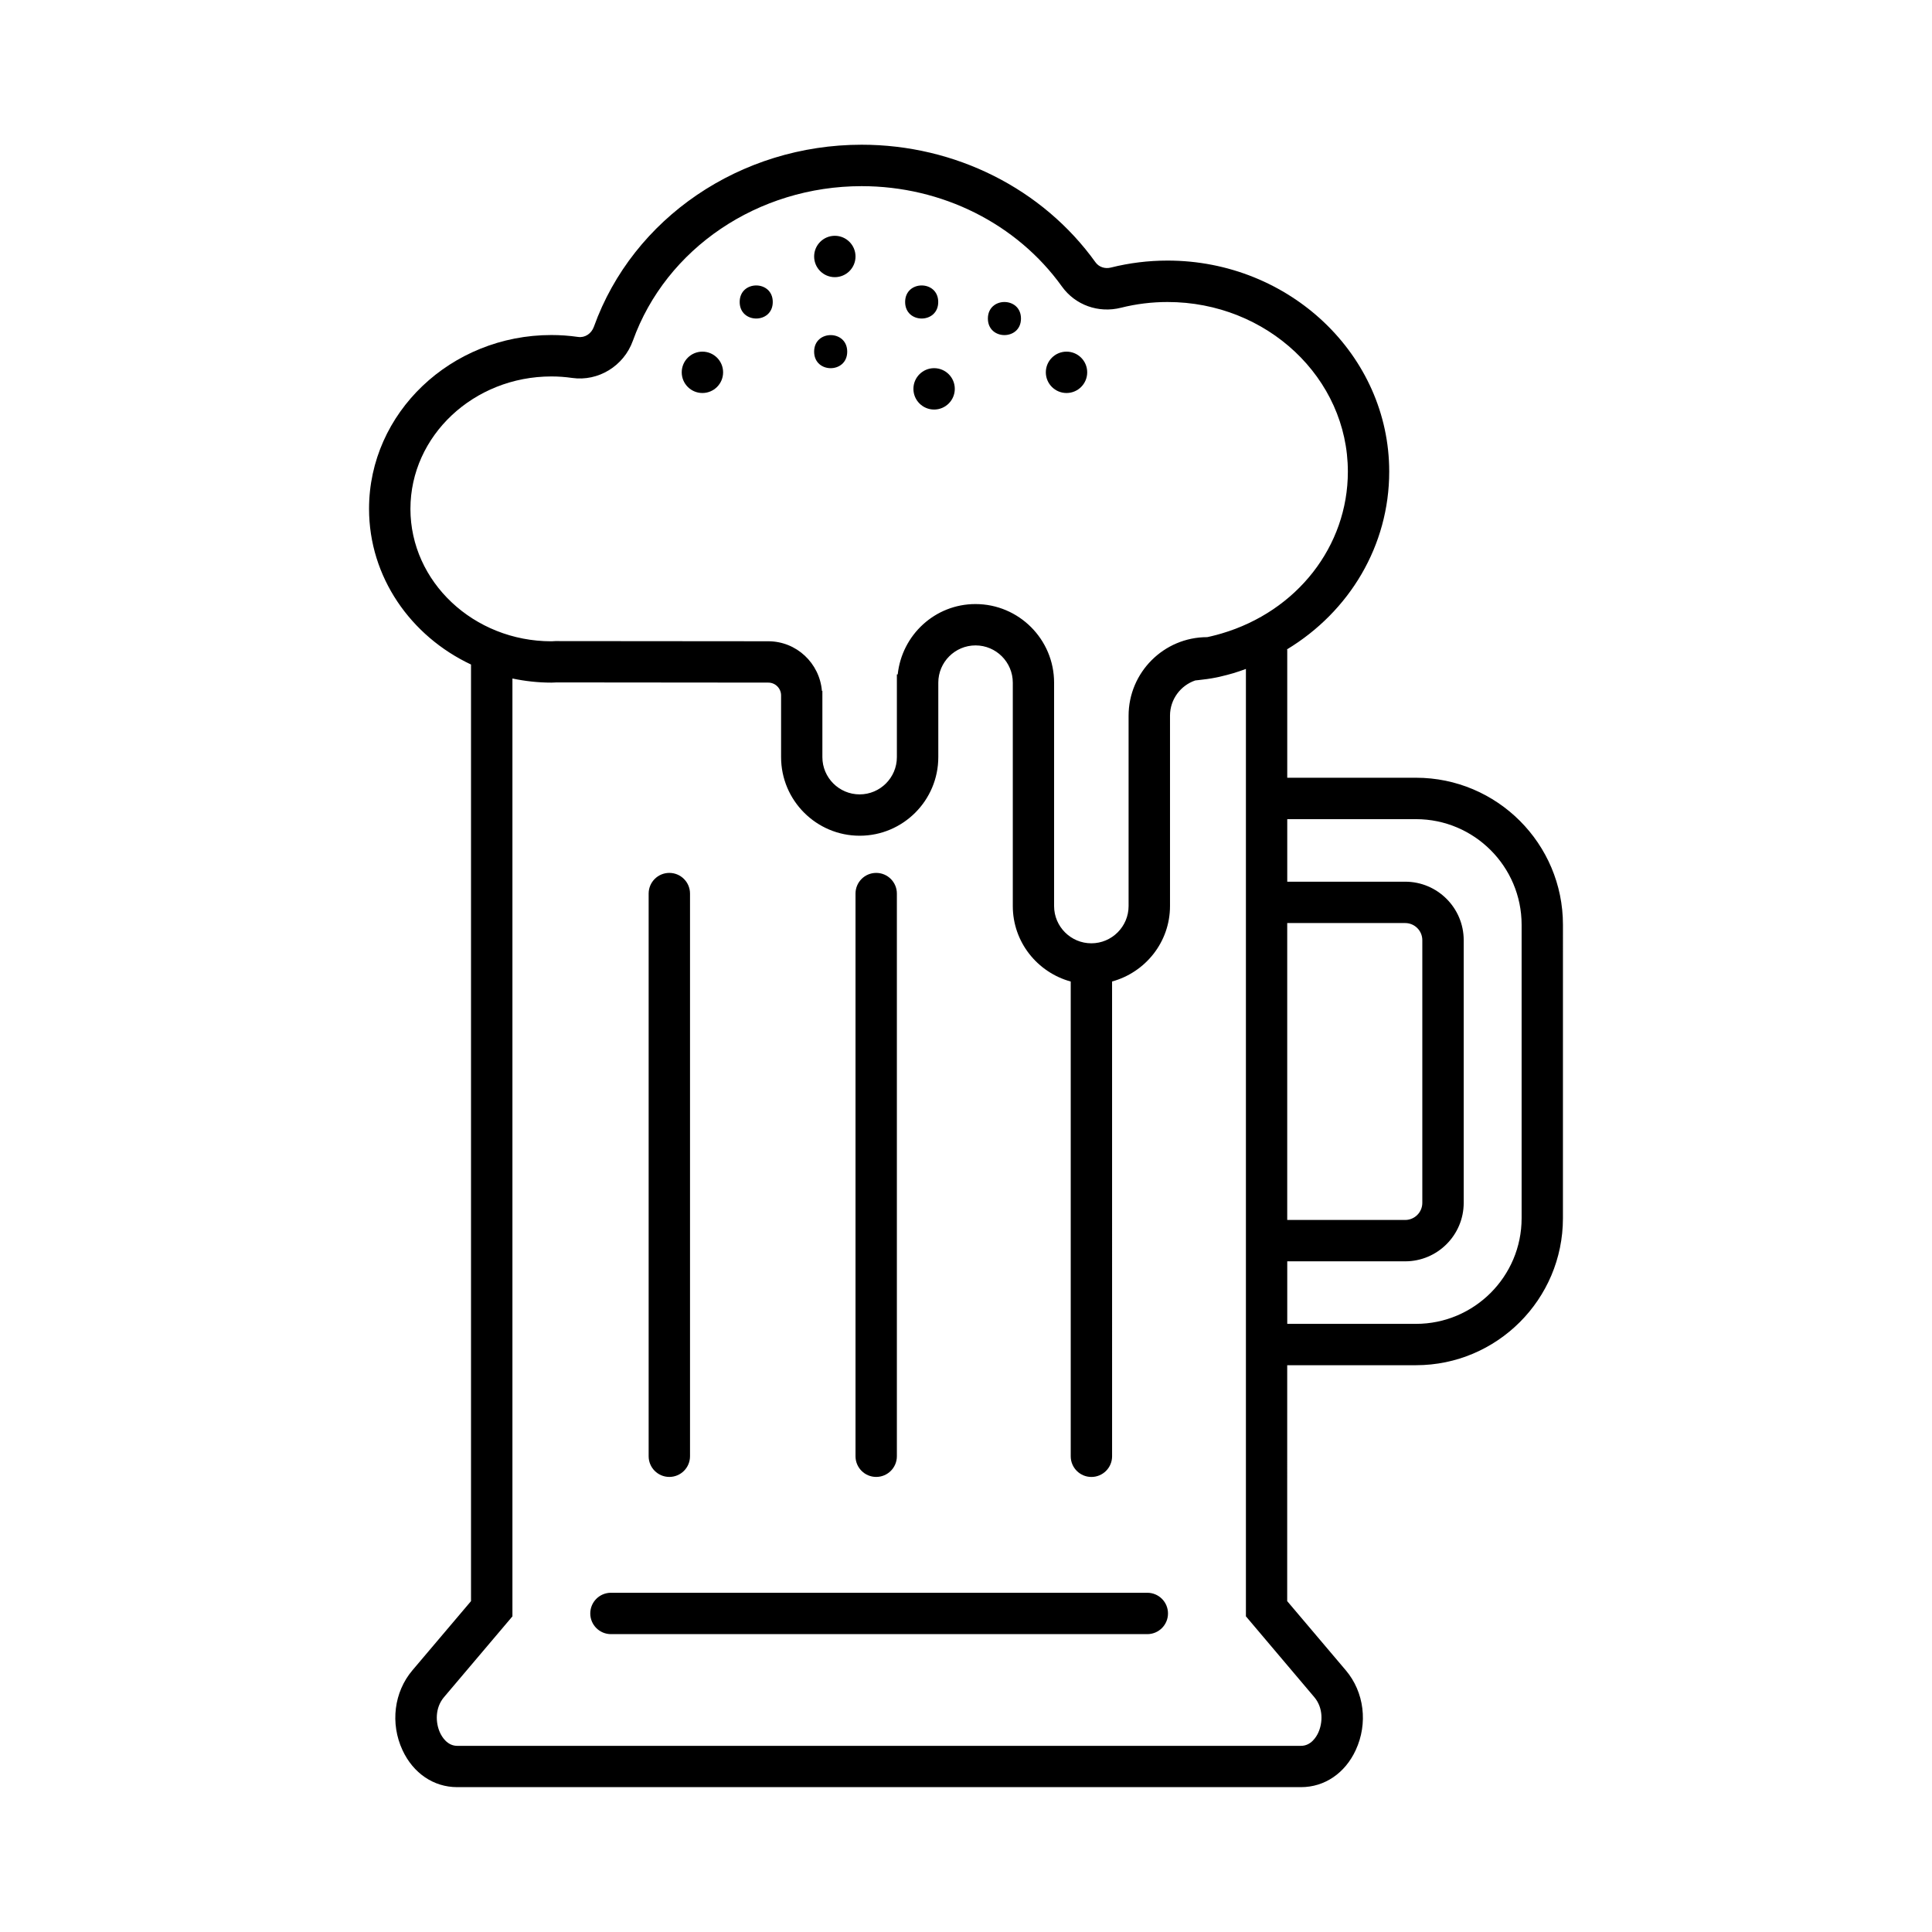 <?xml version="1.0" encoding="UTF-8"?>
<!-- Uploaded to: ICON Repo, www.iconrepo.com, Generator: ICON Repo Mixer Tools -->
<svg fill="#000000" width="800px" height="800px" version="1.1" viewBox="144 144 512 512" xmlns="http://www.w3.org/2000/svg">
 <g>
  <path d="m448.05 566.1h-142.14c-3.027 0-5.481 2.453-5.481 5.481s2.453 5.481 5.481 5.481h142.14c3.027 0 5.481-2.453 5.481-5.481 0-3.023-2.453-5.481-5.481-5.481z"/>
  <path d="m376.2 535.4c3.027 0 5.481-2.453 5.481-5.481v-149.11c0-3.027-2.453-5.481-5.481-5.481-3.027 0-5.481 2.453-5.481 5.481v149.11c0 3.027 2.453 5.481 5.481 5.481z"/>
  <path d="m321.38 535.4c3.027 0 5.481-2.453 5.481-5.481v-149.11c0-3.027-2.453-5.481-5.481-5.481s-5.481 2.453-5.481 5.481v149.11c0 3.027 2.453 5.481 5.481 5.481z"/>
  <path d="m519.25 350.11h-34.117v-33.988h-0.117c16.66-10.062 27.141-27.582 27.141-47.148 0-30.832-26.355-55.918-58.75-55.918-5.078 0-10.125 0.625-15.004 1.848-1.586 0.406-3.184-0.141-4.082-1.387-13.996-19.512-37.16-31.164-61.973-31.164-32.082 0-60.598 19.383-70.957 48.23-0.664 1.855-2.394 2.988-4.219 2.707-2.328-0.332-4.695-0.504-7.047-0.504-26.648 0-48.324 20.656-48.324 46.047 0 18.102 11.043 33.75 27.023 41.273v248.21l-15.539 18.344c-4.875 5.758-5.906 14.055-2.625 21.141 2.852 6.141 8.266 9.812 14.5 9.812h223.62c6.231 0 11.652-3.668 14.5-9.812 3.285-7.082 2.258-15.383-2.621-21.141l-15.539-18.344 0.004-62.52h34.117c21.484 0 38.953-17.473 38.953-38.953l0.004-77.777c0.008-21.477-17.469-38.957-38.945-38.957zm-266.48-71.262c0-19.348 16.762-35.086 37.363-35.086 1.828 0 3.68 0.133 5.488 0.395 6.914 0.988 13.688-3.148 16.098-9.855 8.797-24.504 33.164-40.969 60.633-40.969 21.289 0 41.125 9.941 53.066 26.59 3.531 4.926 9.684 7.141 15.668 5.629 4.004-1.008 8.152-1.516 12.328-1.516 26.348 0 47.785 20.168 47.785 44.949 0 19.758-13.457 37-33.469 42.898-0.453 0.133-0.906 0.258-1.352 0.379-0.43 0.117-0.852 0.223-1.285 0.324l-0.836 0.191c-0.109 0.023-0.227 0.047-0.336 0.07-11.488 0-20.832 9.344-20.832 20.832v50.434c0 5.441-4.43 9.871-9.871 9.871-5.441 0-9.871-4.43-9.871-9.871v-59.199c0-11.488-9.344-20.832-20.832-20.832-10.734 0-19.496 8.191-20.609 18.641h-0.223v21.926c0 5.441-4.43 9.871-9.871 9.871-5.441 0-9.871-4.43-9.871-9.871v-17.543h-0.121c-0.613-7.344-6.723-13.16-14.223-13.164l-56.406-0.047c-0.25 0.004-0.5 0.02-0.746 0.039l-0.328 0.016c-20.586-0.016-37.348-15.754-37.348-35.102zm239.53 314.91c2.418 2.856 2.266 6.801 1.043 9.445-0.484 1.043-1.891 3.461-4.555 3.461l-223.61 0.004c-2.66 0-4.07-2.418-4.555-3.461-1.223-2.641-1.379-6.586 1.043-9.445l18.133-21.41v-248.54c3.336 0.695 6.785 1.09 10.34 1.09 0.352 0 0.699-0.02 1.047-0.039l0.16-0.016 56.262 0.051c1.867 0 3.387 1.523 3.387 3.391v16.355c0 11.488 9.344 20.832 20.832 20.832 11.488 0 20.832-9.344 20.832-20.832v-19.734c0-5.441 4.43-9.871 9.871-9.871 5.441 0 9.871 4.43 9.871 9.871v59.199c0 9.578 6.535 17.582 15.352 20.008v125.81c0 3.027 2.453 5.481 5.481 5.481s5.481-2.453 5.481-5.481l-0.004-125.82c8.816-2.422 15.352-10.43 15.352-20.008v-50.434c0-4.328 2.801-8.016 6.688-9.34l0.957-0.105c1.27-0.137 2.906-0.332 4.613-0.68l0.629-0.133c0.055-0.016 0.105-0.023 0.156-0.035l0.09-0.02c0.664-0.152 1.328-0.316 2-0.492 0.539-0.141 1.078-0.297 1.629-0.453 1.145-0.336 2.254-0.734 3.356-1.133v251.07zm-7.172-205.14h31.266c2.5 0 4.535 2.035 4.535 4.535v69.613c0 2.5-2.035 4.535-4.535 4.535h-31.266zm62.117 78.227c0 15.434-12.555 27.992-27.992 27.992h-34.117v-16.574h31.266c8.543 0 15.496-6.953 15.496-15.496v-69.613c0-8.543-6.953-15.496-15.496-15.496h-31.266v-16.574h34.117c15.434 0 27.992 12.555 27.992 27.992z"/>
  <path d="m397.03 247.05c0 3.027-2.453 5.484-5.481 5.484-3.027 0-5.484-2.457-5.484-5.484 0-3.027 2.457-5.481 5.484-5.481 3.027 0 5.481 2.453 5.481 5.481"/>
  <path d="m414.57 228.42c0 5.844-8.77 5.844-8.77 0 0-5.848 8.77-5.848 8.77 0"/>
  <path d="m368.52 237.19c0 5.844-8.766 5.844-8.766 0s8.766-5.844 8.766 0"/>
  <path d="m348.79 224.03c0 5.844-8.766 5.844-8.766 0s8.766-5.844 8.766 0"/>
  <path d="m392.64 224.03c0 5.844-8.77 5.844-8.77 0s8.77-5.844 8.77 0"/>
  <path d="m370.72 211.97c0 3.027-2.457 5.481-5.484 5.481s-5.481-2.453-5.481-5.481 2.453-5.481 5.481-5.481 5.484 2.453 5.484 5.481"/>
  <path d="m335.63 242.67c0 3.027-2.457 5.481-5.484 5.481-3.027 0-5.481-2.453-5.481-5.481 0-3.027 2.453-5.481 5.481-5.481 3.027 0 5.484 2.453 5.484 5.481"/>
  <path d="m432.12 242.67c0 3.027-2.453 5.481-5.481 5.481-3.027 0-5.484-2.453-5.484-5.481 0-3.027 2.457-5.481 5.484-5.481 3.027 0 5.481 2.453 5.481 5.481"/>
 </g>
</svg>